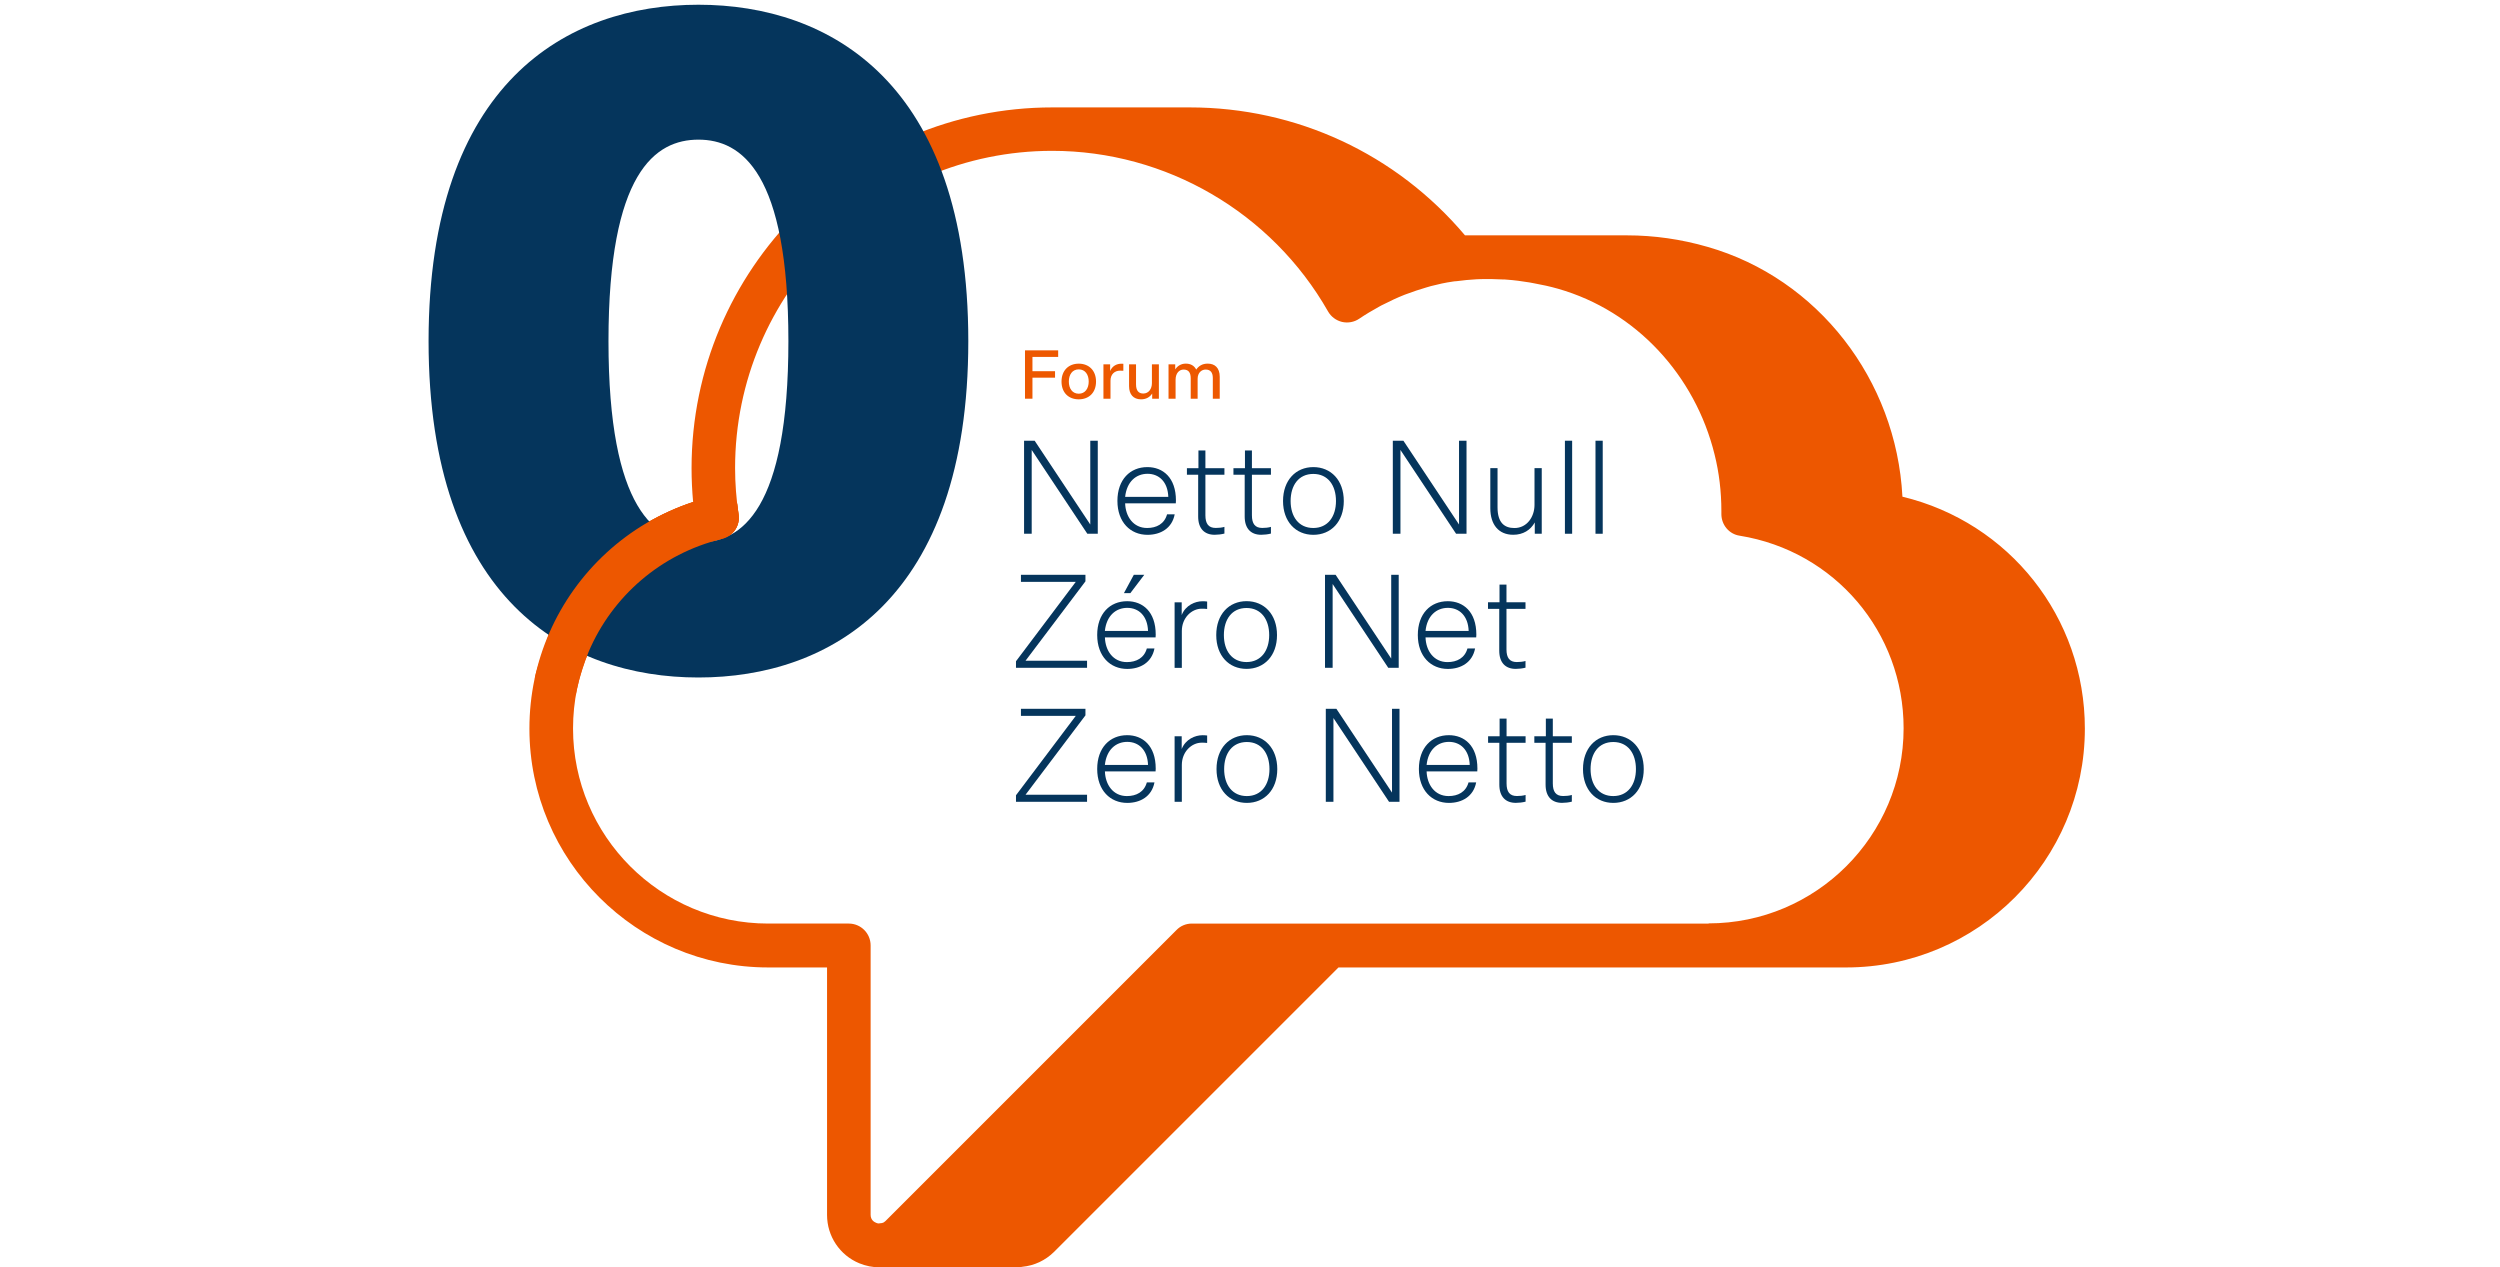 <?xml version="1.0" encoding="UTF-8"?><svg id="a" xmlns="http://www.w3.org/2000/svg" width="560" height="283.87" viewBox="0 0 560 283.87"><rect width="560" height="283.87" fill="#fff"/><polygon points="173.01 58.83 208.73 33.17 278.79 31.09 308.61 51.2 365.84 64.04 433.12 129.93 437.63 193.05 381.79 212.82 270.46 214.55 203.18 277.68 190.35 276.63 190.69 213.51 152.89 209 130.35 193.05 122.37 157.68 132.08 132.01 152.89 118.48 158.09 113.98 173.01 58.83" fill="#fff"/><path d="M382.7,206.88h-115.73c-1.29,0-2.54.51-3.44,1.45l-65.18,65.18s-.31.27-.47.35c-.2.08-.47.16-.82.16-.08,0-.16.04-.2.04-.23,0-.47-.08-.63-.16-.47-.19-1.21-.66-1.21-1.8v-60.33c0-2.7-2.19-4.89-4.89-4.89h-18.06c-24.12,0-43.71-19.63-43.71-43.71,0-6.07,1.24-11.9,3.51-17.21,5.28-12.36,16.13-21.92,29.89-25.26,2.46-.59,4.07-2.97,3.68-5.47-.51-3.48-.78-6.96-.78-10.4,0-39.18,31.87-71.04,71.04-71.04,25.49,0,49.15,13.8,61.78,35.97.66,1.17,1.8,2.03,3.13,2.35,1.33.31,2.74.04,3.83-.7,1.45-.98,2.97-1.88,4.46-2.7.35-.2.7-.39,1.06-.55,1.52-.78,3.05-1.49,4.61-2.11.16-.04.31-.12.43-.16,1.48-.55,2.97-1.06,4.46-1.49.35-.12.7-.2,1.06-.31,1.64-.43,3.24-.78,4.93-1.02.27-.04.51-.08.78-.08,1.49-.2,3.01-.35,4.5-.43.35,0,.7-.04,1.06-.04,1.6-.04,3.25,0,4.85.08.27,0,.59,0,.86.04,1.72.12,3.4.35,5.12.63.35.08.7.12,1.06.2,1.76.31,3.52.7,5.32,1.21,17.52,5,30.73,19.47,35.07,37.14,1.02,4.07,1.52,8.33,1.52,12.67v.66c0,2.42,1.72,4.5,4.11,4.85,21.27,3.44,36.71,21.58,36.71,43.13,0,24.12-19.63,43.71-43.71,43.71l.04.04ZM426.14,111.21c-1.37-26.12-18.92-48.83-43.64-55.91-5.94-1.72-12.04-2.58-18.02-2.58h-36.32c-15.4-18.26-37.77-28.66-61.66-28.66h-30.77c-44.57,0-80.82,36.24-80.82,80.82,0,2.5.12,5.04.35,7.59-14.71,4.85-26.26,15.64-32.22,29.3-2.88,6.59-4.45,13.86-4.45,21.45,0,29.52,24.01,53.49,53.49,53.49h13.18v55.44c0,4.77,2.86,9.03,7.23,10.83,1.45.59,2.97.9,4.5.9h30.93c.39,0,.74-.04,1.09-.12,2.7-.27,5.12-1.41,7.08-3.32l63.73-63.73h113.7c29.52,0,53.49-24.01,53.49-53.49,0-24.98-16.97-46.21-40.86-51.96v-.04Z" fill="#ed5700"/><path d="M155.26,112.46c-14.71,4.85-26.26,15.64-32.22,29.3,0,0,4.57,2.67,8.83,4.2,5.28-12.36,16.13-21.92,29.89-25.26,2.46-.59,4.07-2.97,3.68-5.47-.12-.81-.23-1.62-.32-2.44l-9.85-.34Z" fill="#ed5700"/><path d="M176.6,76.41c0-37.78-10.49-45.13-20.15-45.13s-20.15,7.35-20.15,45.13,10.49,45.13,20.15,45.13,20.15-7.35,20.15-45.13M96,76.41C96,18.48,127.06,1.06,156.45,1.06s60.45,17.42,60.45,75.35-31.06,75.35-60.45,75.35-60.45-17.42-60.45-75.35" fill="#05355c"/><path d="M131.87,145.96c5.28-12.36,16.13-21.92,29.89-25.26,2.46-.59,4.07-2.97,3.68-5.47l-.32-2.44s-4.93,1-9.85-.36c-14.71,4.85-26.26,15.67-32.22,29.33,0,0-2.82,7.88-3.21,9.87-.39,1.99,3.59,4.49,3.59,4.49l5.61-.82s.7-4.04,2.83-9.34" fill="#ed5700"/><path d="M229.6,78.48h7.43v1.47h-5.76v3.2h5.06v1.45h-5.06v4.71h-1.67v-10.83Z" fill="#ed5800"/><path d="M237.78,85.47c0-2.48,1.58-4.01,3.86-4.01s3.87,1.53,3.87,4.01-1.58,3.98-3.87,3.98-3.86-1.5-3.86-3.98ZM243.87,85.47c0-1.55-.78-2.73-2.23-2.73s-2.22,1.19-2.22,2.73.78,2.72,2.22,2.72,2.23-1.19,2.23-2.72Z" fill="#ed5800"/><path d="M251.64,83.05c-.27-.02-.52-.02-.75-.02-1.22,0-2.14.81-2.14,2.25v4.03h-1.58v-7.7h1.5v1.5c.5-1.15,1.47-1.64,2.54-1.64.09,0,.22,0,.42.02v1.56Z" fill="#ed5800"/><path d="M259.59,81.61v7.7h-1.5v-1.16c-.52.8-1.34,1.3-2.51,1.3-1.73,0-2.67-1.14-2.67-2.95v-4.89h1.56v4.48c0,1.48.64,2.06,1.62,2.06,1.22,0,1.94-1.05,1.94-2.33v-4.21h1.56Z" fill="#ed5800"/><path d="M273.22,89.31h-1.55v-4.64c0-1.26-.55-1.89-1.61-1.89-.91,0-1.79.7-1.79,2.08v4.45h-1.55v-4.56c0-1.34-.52-1.97-1.61-1.97-.97,0-1.78.84-1.78,2.28v4.25h-1.58v-7.7h1.5v1.14c.44-.69,1.22-1.3,2.37-1.3,1.09,0,1.9.47,2.33,1.34.56-.8,1.34-1.34,2.58-1.34,1.53,0,2.69.87,2.69,2.97v4.89Z" fill="#ed5800"/><path d="M245.9,119.56h-2.34l-12.46-18.77v18.77h-1.71v-20.84h2.37l12.46,18.77v-18.77h1.68v20.84Z" fill="#05355c"/><path d="M257.01,104.63c3.48,0,6.4,2.34,6.4,7.48,0,.15,0,.36-.03.63h-11.35c.09,2.97,1.83,5.53,4.92,5.53,2.1,0,3.87-.9,4.47-3.06h1.71c-.6,3.15-3.18,4.59-6.1,4.59-3.81,0-6.73-2.82-6.73-7.6s2.85-7.57,6.7-7.57ZM261.7,111.3c-.12-3.39-2.1-5.17-4.65-5.17s-4.65,1.74-5.02,5.17h9.67Z" fill="#05355c"/><path d="M265.87,104.87h2.58v-3.96h1.56v3.96h4.26v1.47h-4.26v9.1c0,1.86.69,2.82,2.31,2.82.63,0,1.35-.06,1.95-.24v1.5c-.69.18-1.5.27-2.19.27-2.28,0-3.69-1.38-3.69-4.08v-9.37h-2.52v-1.47Z" fill="#05355c"/><path d="M276.29,104.87h2.58v-3.96h1.56v3.96h4.26v1.47h-4.26v9.1c0,1.86.69,2.82,2.31,2.82.63,0,1.35-.06,1.95-.24v1.5c-.69.18-1.5.27-2.19.27-2.28,0-3.69-1.38-3.69-4.08v-9.37h-2.52v-1.47Z" fill="#05355c"/><path d="M287.4,112.23c0-4.65,2.85-7.6,6.79-7.6s6.82,2.94,6.82,7.6-2.88,7.57-6.82,7.57-6.79-2.94-6.79-7.57ZM299.26,112.23c0-3.51-1.8-6.07-5.08-6.07s-5.08,2.55-5.08,6.07,1.83,6.04,5.08,6.04,5.08-2.55,5.08-6.04Z" fill="#05355c"/><path d="M328.5,119.56h-2.34l-12.46-18.77v18.77h-1.71v-20.84h2.37l12.46,18.77v-18.77h1.68v20.84Z" fill="#05355c"/><path d="M345.35,104.87v14.68h-1.56v-2.52c-.96,1.71-2.61,2.76-4.83,2.76-3.24,0-5.13-2.25-5.13-5.95v-8.98h1.62v8.8c0,3.42,1.53,4.62,3.78,4.62,2.85,0,4.5-2.55,4.5-5.19v-8.23h1.62Z" fill="#05355c"/><path d="M352.16,98.72v20.84h-1.62v-20.84h1.62Z" fill="#05355c"/><path d="M359.01,98.72v20.84h-1.62v-20.84h1.62Z" fill="#05355c"/><path d="M243.14,128.75v1.47l-13.42,17.78h13.78v1.59h-15.92v-1.47l13.39-17.78h-12.28v-1.59h14.44Z" fill="#05355c"/><path d="M252.48,134.67c3.48,0,6.4,2.34,6.4,7.48,0,.15,0,.36-.03.63h-11.35c.09,2.97,1.83,5.53,4.92,5.53,2.1,0,3.87-.9,4.47-3.06h1.71c-.6,3.15-3.18,4.59-6.1,4.59-3.81,0-6.73-2.82-6.73-7.6s2.85-7.57,6.7-7.57ZM257.16,141.33c-.12-3.39-2.1-5.17-4.65-5.17s-4.65,1.74-5.02,5.17h9.67ZM256.32,128.75l-3.12,4.11h-1.44l2.22-4.11h2.34Z" fill="#05355c"/><path d="M270.4,136.41c-.48-.06-.87-.06-1.23-.06-2.25,0-4.44,2.04-4.44,4.99v8.26h-1.62v-14.68h1.59v2.85c.87-2.19,3-3.09,4.65-3.09.3,0,.57,0,1.05.06v1.68Z" fill="#05355c"/><path d="M272.44,142.26c0-4.65,2.85-7.6,6.79-7.6s6.82,2.94,6.82,7.6-2.88,7.57-6.82,7.57-6.79-2.94-6.79-7.57ZM284.3,142.26c0-3.51-1.8-6.07-5.08-6.07s-5.07,2.55-5.07,6.07,1.83,6.04,5.07,6.04,5.08-2.55,5.08-6.04Z" fill="#05355c"/><path d="M313.31,149.59h-2.34l-12.46-18.77v18.77h-1.71v-20.84h2.37l12.46,18.77v-18.77h1.68v20.84Z" fill="#05355c"/><path d="M324.3,134.67c3.48,0,6.4,2.34,6.4,7.48,0,.15,0,.36-.03.63h-11.35c.09,2.97,1.83,5.53,4.92,5.53,2.1,0,3.87-.9,4.47-3.06h1.71c-.6,3.15-3.18,4.59-6.1,4.59-3.81,0-6.73-2.82-6.73-7.6s2.85-7.57,6.7-7.57ZM328.98,141.33c-.12-3.39-2.1-5.17-4.65-5.17s-4.66,1.74-5.01,5.17h9.67Z" fill="#05355c"/><path d="M333.31,134.91h2.58v-3.96h1.56v3.96h4.26v1.47h-4.26v9.1c0,1.86.69,2.82,2.31,2.82.63,0,1.35-.06,1.95-.24v1.5c-.69.18-1.5.27-2.19.27-2.28,0-3.69-1.38-3.69-4.08v-9.37h-2.52v-1.47Z" fill="#05355c"/><path d="M243.14,158.77v1.47l-13.42,17.78h13.78v1.59h-15.92v-1.47l13.39-17.78h-12.28v-1.59h14.44Z" fill="#05355c"/><path d="M252.48,164.68c3.48,0,6.4,2.34,6.4,7.48,0,.15,0,.36-.03.63h-11.35c.09,2.97,1.83,5.53,4.92,5.53,2.1,0,3.87-.9,4.47-3.06h1.71c-.6,3.15-3.18,4.59-6.1,4.59-3.81,0-6.73-2.82-6.73-7.6s2.85-7.57,6.7-7.57ZM257.16,171.35c-.12-3.39-2.1-5.17-4.65-5.17s-4.65,1.74-5.02,5.17h9.67Z" fill="#05355c"/><path d="M270.4,166.42c-.48-.06-.87-.06-1.23-.06-2.25,0-4.44,2.04-4.44,4.99v8.26h-1.62v-14.68h1.59v2.85c.87-2.19,3-3.09,4.65-3.09.3,0,.57,0,1.05.06v1.68Z" fill="#05355c"/><path d="M272.5,172.28c0-4.65,2.85-7.6,6.79-7.6s6.82,2.94,6.82,7.6-2.88,7.57-6.82,7.57-6.79-2.94-6.79-7.57ZM284.36,172.28c0-3.51-1.8-6.07-5.07-6.07s-5.08,2.55-5.08,6.07,1.83,6.04,5.08,6.04,5.07-2.55,5.07-6.04Z" fill="#05355c"/><path d="M313.49,179.61h-2.34l-12.46-18.77v18.77h-1.71v-20.84h2.37l12.46,18.77v-18.77h1.68v20.84Z" fill="#05355c"/><path d="M324.54,164.68c3.48,0,6.4,2.34,6.4,7.48,0,.15,0,.36-.03.63h-11.35c.09,2.97,1.83,5.53,4.92,5.53,2.1,0,3.87-.9,4.47-3.06h1.71c-.6,3.15-3.18,4.59-6.1,4.59-3.81,0-6.73-2.82-6.73-7.6s2.85-7.57,6.7-7.57ZM329.22,171.35c-.12-3.39-2.1-5.17-4.65-5.17s-4.66,1.74-5.01,5.17h9.67Z" fill="#05355c"/><path d="M333.33,164.92h2.58v-3.96h1.56v3.96h4.26v1.47h-4.26v9.1c0,1.86.69,2.82,2.31,2.82.63,0,1.35-.06,1.95-.24v1.5c-.69.18-1.5.27-2.19.27-2.28,0-3.69-1.38-3.69-4.08v-9.37h-2.52v-1.47Z" fill="#05355c"/><path d="M343.69,164.92h2.58v-3.96h1.56v3.96h4.26v1.47h-4.26v9.1c0,1.86.69,2.82,2.31,2.82.63,0,1.35-.06,1.95-.24v1.5c-.69.18-1.5.27-2.19.27-2.28,0-3.69-1.38-3.69-4.08v-9.37h-2.52v-1.47Z" fill="#05355c"/><path d="M354.59,172.28c0-4.65,2.85-7.6,6.79-7.6s6.82,2.94,6.82,7.6-2.88,7.57-6.82,7.57-6.79-2.94-6.79-7.57ZM366.45,172.28c0-3.51-1.8-6.07-5.08-6.07s-5.08,2.55-5.08,6.07,1.83,6.04,5.08,6.04,5.08-2.55,5.08-6.04Z" fill="#05355c"/></svg>